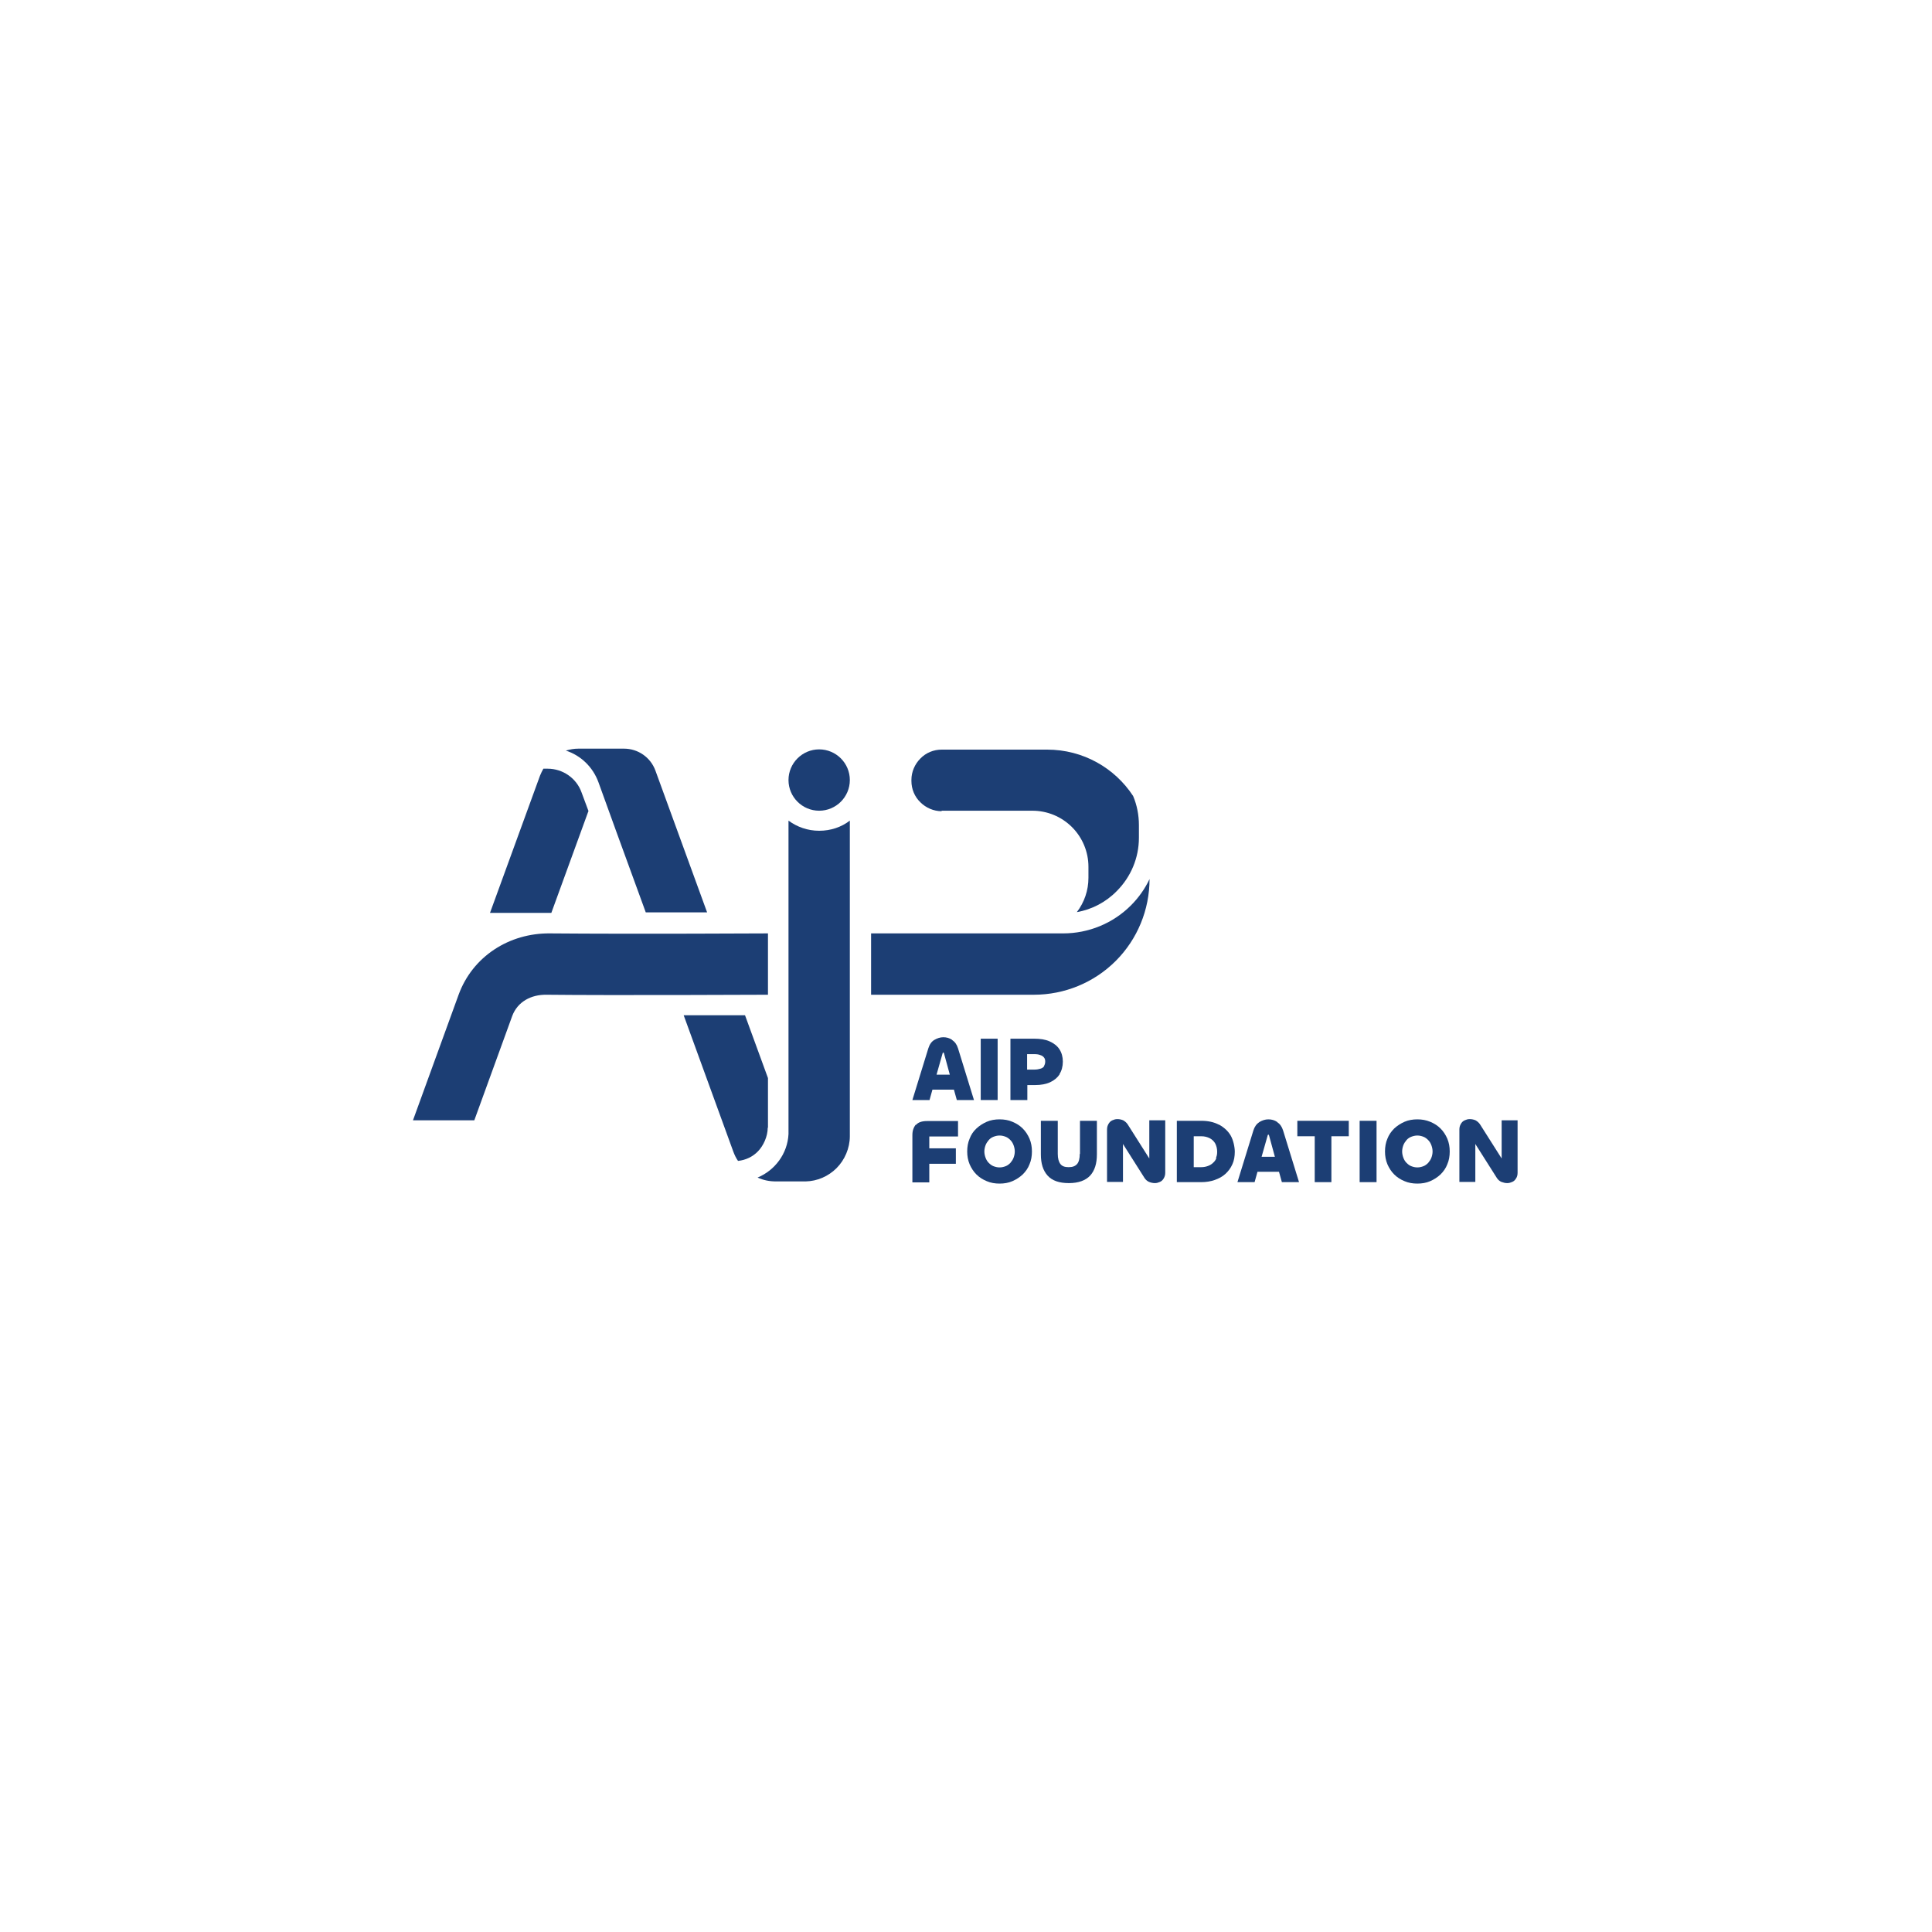 <?xml version="1.0" encoding="UTF-8"?>
<svg id="Layer_4" xmlns="http://www.w3.org/2000/svg" version="1.1" viewBox="0 0 800 800">
  <!-- Generator: Adobe Illustrator 29.4.0, SVG Export Plug-In . SVG Version: 2.1.0 Build 152)  -->
  <defs>
    <style>
      .st0 {
        fill-rule: evenodd;
      }

      .st0, .st1 {
        fill: #1c3e74;
      }
    </style>
  </defs>
  <g id="logo2">
    <g>
      <path class="st0" d="M394.3,430.6c-1.2-.8-2.4-1.1-3.7-1.1s-2.5.4-3.7,1.1-2,1.9-2.5,3.5l-6.6,21.4h7.1l1.2-4.3h8.9l1.2,4.3h7.1l-6.6-21.4c-.5-1.6-1.3-2.7-2.5-3.5h0ZM387.8,445l2.5-8.8c0-.2.2-.4.3-.4s.2.1.3.4l2.4,8.8h-5.5Z"/>
      <rect class="st1" x="406.1" y="430.1" width="7" height="25.4"/>
      <path class="st0" d="M438.7,444.8c.9-1.4,1.4-3.2,1.4-5.2s-.5-3.7-1.4-5.1-2.3-2.5-4.1-3.3c-1.8-.8-3.9-1.1-6.4-1.1h-9.8v25.4h7v-6.2h3.2c2.5,0,4.6-.4,6.3-1.2,1.7-.8,3-1.9,3.9-3.3h0ZM432.4,441.4c-.3.5-.8.9-1.5,1.1-.7.2-1.5.4-2.6.4h-3v-6.4h3c1,0,1.8.1,2.5.4.7.2,1.2.6,1.5,1,.4.5.5,1,.5,1.7s-.2,1.3-.5,1.8h0Z"/>
      <path class="st0" d="M379.2,465.7c-.9,1.1-1.4,2.5-1.4,4.3v19.6h7v-7.7h11v-6.4h-11v-4.9h11.9v-6.4h-12.8c-2.1,0-3.7.5-4.6,1.6h0Z"/>
      <path class="st0" d="M423.5,467.3c-1.2-1.2-2.6-2.1-4.3-2.8-1.6-.7-3.4-1-5.3-1s-3.7.3-5.3,1c-1.6.7-3,1.6-4.3,2.8s-2.2,2.6-2.8,4.2c-.7,1.6-1,3.4-1,5.3s.3,3.6,1,5.3c.7,1.6,1.6,3,2.8,4.2s2.6,2.1,4.3,2.8c1.6.7,3.4,1,5.3,1s3.7-.3,5.3-1c1.6-.7,3-1.6,4.3-2.8,1.2-1.2,2.2-2.6,2.8-4.2.7-1.6,1-3.4,1-5.3s-.3-3.6-1-5.3c-.7-1.6-1.6-3-2.8-4.2ZM419.7,479.4c-.3.8-.8,1.5-1.3,2.1-.6.6-1.2,1.1-2,1.4-.8.3-1.6.5-2.5.5s-1.7-.2-2.5-.5-1.4-.8-2-1.4-1-1.3-1.3-2.1c-.3-.8-.5-1.7-.5-2.6s.2-1.8.5-2.6c.3-.8.8-1.5,1.3-2.1s1.2-1.1,2-1.4,1.6-.5,2.5-.5,1.7.2,2.5.5,1.4.8,2,1.4,1,1.3,1.3,2.1c.3.8.5,1.7.5,2.6s-.2,1.8-.5,2.6Z"/>
      <path class="st0" d="M447.1,477.8c0,2-.4,3.4-1.1,4.2-.8.9-1.9,1.3-3.5,1.3s-2.7-.4-3.4-1.3-1.1-2.3-1.1-4.2v-13.7h-7v13.9c0,3.8.9,6.7,2.8,8.8s4.8,3.1,8.8,3.1,6.9-1.1,8.8-3.1c1.9-2.1,2.8-5,2.8-8.8v-13.9h-7v13.7h0Z"/>
      <path class="st0" d="M475.9,479.7l-9-14.2c-.5-.7-1.1-1.2-1.8-1.6-.7-.3-1.5-.5-2.4-.5s-1.4.2-2.1.5-1.2.8-1.6,1.5c-.4.7-.6,1.4-.6,2.3v21.7h6.6v-15.7l9,14.2c.5.7,1.1,1.2,1.8,1.5s1.6.5,2.4.5,1.4-.2,2.1-.5,1.2-.8,1.6-1.5.6-1.4.6-2.3v-21.7h-6.6v15.6h0Z"/>
      <path class="st0" d="M504.7,465.7c-2.1-1.1-4.5-1.6-7.3-1.6h-10.1v25.4h10.1c2,0,3.9-.3,5.6-.9,1.7-.6,3.2-1.4,4.4-2.5,1.2-1.1,2.2-2.4,2.9-4,.7-1.5,1-3.3,1-5.2s-.6-4.8-1.7-6.7c-1.1-1.9-2.8-3.4-4.8-4.5h0ZM503.7,479.5c-.3.8-.8,1.5-1.4,2-.6.6-1.3,1-2.1,1.3-.8.3-1.7.5-2.8.5h-3.1v-12.8h3.1c1.4,0,2.5.3,3.5.8s1.8,1.3,2.3,2.2c.5,1,.8,2.1.8,3.4s-.2,1.8-.5,2.6h0Z"/>
      <path class="st0" d="M528.9,464.6c-1.2-.8-2.4-1.1-3.7-1.1s-2.5.4-3.7,1.1c-1.2.8-2,1.9-2.5,3.5l-6.6,21.4h7.1l1.2-4.3h8.9l1.2,4.3h7.1l-6.6-21.4c-.5-1.6-1.3-2.7-2.5-3.5h0ZM522.4,479l2.5-8.8c0-.2.2-.4.3-.4s.2.1.3.4l2.4,8.8h-5.5,0Z"/>
      <polygon class="st0" points="544.4 464.1 537.2 464.1 537.2 470.5 544.4 470.5 544.4 489.5 551.3 489.5 551.3 470.5 558.5 470.5 558.5 464.1 551.3 464.1 544.4 464.1"/>
      <rect class="st1" x="563" y="464.1" width="7" height="25.4"/>
      <path class="st0" d="M596.5,467.3c-1.2-1.2-2.6-2.1-4.3-2.8s-3.4-1-5.3-1-3.7.3-5.3,1c-1.6.7-3,1.6-4.3,2.8-1.2,1.2-2.2,2.6-2.8,4.2-.7,1.6-1,3.4-1,5.3s.3,3.6,1,5.3c.7,1.6,1.6,3,2.8,4.2,1.2,1.2,2.6,2.1,4.3,2.8,1.6.7,3.4,1,5.3,1s3.7-.3,5.3-1c1.6-.7,3-1.6,4.3-2.8,1.2-1.2,2.2-2.6,2.8-4.2.7-1.6,1-3.4,1-5.3s-.3-3.6-1-5.3c-.7-1.6-1.6-3-2.8-4.2ZM592.7,479.4c-.3.8-.8,1.5-1.3,2.1-.6.6-1.2,1.1-2,1.4s-1.6.5-2.5.5-1.7-.2-2.5-.5-1.4-.8-2-1.4-1-1.3-1.3-2.1c-.3-.8-.5-1.7-.5-2.6s.2-1.8.5-2.6c.3-.8.8-1.5,1.3-2.1s1.2-1.1,2-1.4,1.6-.5,2.5-.5,1.7.2,2.5.5,1.4.8,2,1.4,1,1.3,1.3,2.1c.3.8.5,1.7.5,2.6s-.2,1.8-.5,2.6Z"/>
      <path class="st0" d="M621.8,464.1v15.6l-9-14.2c-.5-.7-1.1-1.2-1.8-1.6-.7-.3-1.5-.5-2.4-.5s-1.4.2-2.1.5-1.2.8-1.6,1.5c-.4.7-.6,1.4-.6,2.3v21.7h6.6v-15.7l9,14.2c.5.7,1.1,1.2,1.8,1.5.8.3,1.6.5,2.4.5s1.4-.2,2.1-.5,1.2-.8,1.6-1.5c.4-.6.6-1.4.6-2.3v-21.7h-6.6Z"/>
      <path class="st0" d="M243.7,335.9l-2.9-7.8c-2.1-5.9-7.8-9.8-14-9.8h-1.8c-.5.9-1,1.9-1.4,2.9l-20.7,56.8h25.4l15.3-42h0Z"/>
      <path class="st0" d="M247.8,323.9l7.6,21h0l12,32.9h25.4l-21.4-58.7c-2-5.5-7.2-9.1-13-9.1h-18.9c-1.8,0-3.5.3-5.2.8,6.2,2,11.2,6.8,13.5,13.1h0Z"/>
      <path class="st0" d="M318,467v-20.6l-9.5-26h-25.4l20.6,56.6c.5,1.3,1.1,2.6,1.9,3.7,3.1-.3,6.1-1.7,8.3-4s4-6.1,4-9.8h0Z"/>
      <path class="st0" d="M326.5,339.9v129.7h0c-.4,8.1-5.6,15-12.8,18,2.4,1.1,4.9,1.6,7.6,1.6h12.3c4.8-.1,9.4-2.1,12.8-5.5s5.5-8.3,5.5-13.2v-130.7c-3.5,2.7-7.9,4.2-12.7,4.2s-9.2-1.6-12.7-4.2h0Z"/>
      <path class="st0" d="M318,386.5s-55.2.3-90.2,0c-16.9-.2-32.1,9.5-37.9,25.4-8.3,22.8-18.9,52-18.9,52h25.4s10.1-27.8,15.7-43.2c2.2-5.9,7.8-8.9,14.2-8.8,26.1.3,91.7,0,91.7,0v-25.4h0Z"/>
      <path class="st0" d="M389.9,335.7h37.6c6.1,0,12,2.4,16.4,6.8,4.3,4.3,6.8,10.2,6.8,16.4v4.6c0,5.2-1.7,10.1-4.8,14.2,6.2-1.1,12-4.1,16.5-8.7,5.9-5.9,9.2-13.8,9.2-22.1v-5.2c0-4.2-.8-8.3-2.4-12.1-7.6-11.6-20.7-19.2-35.6-19.2h-43.7c-3.3,0-6.5,1.3-8.8,3.7-2.3,2.3-3.7,5.5-3.7,8.8v.5c0,3.3,1.3,6.5,3.7,8.8,2.3,2.3,5.5,3.7,8.8,3.7Z"/>
      <path class="st0" d="M462,397.9c9-9,14-21.2,14-33.9-1.9,4-4.5,7.7-7.7,10.9-7.5,7.5-17.6,11.6-28.1,11.6h-79.5v25.4h67.4c12.7,0,24.9-5,33.9-14Z"/>
      <path class="st0" d="M339.2,310.3c-7,0-12.7,5.7-12.7,12.7s5.7,12.7,12.7,12.7,12.7-5.7,12.7-12.7-5.7-12.7-12.7-12.7Z"/>
    </g>
  </g>
</svg>